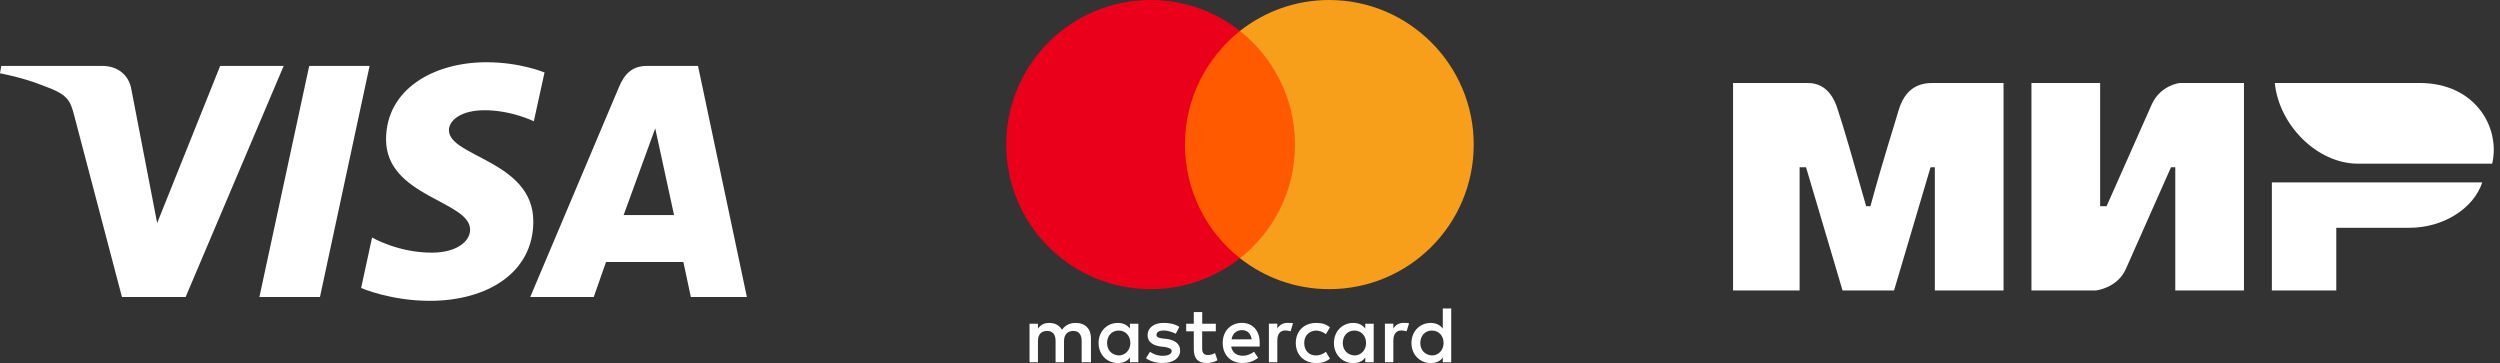 <?xml version="1.0" encoding="UTF-8"?> <svg xmlns="http://www.w3.org/2000/svg" class="h-full w-full" viewBox="0 0 241 35" fill="none"><rect x="0" y="0" width="241" height="35" fill="#333333" stroke="none"/><path d="M46.897 6C41.785 6 37.216 8.613 37.216 13.439C37.216 18.974 45.318 19.356 45.318 22.137C45.318 23.308 43.958 24.357 41.632 24.357C38.334 24.357 35.868 22.892 35.868 22.892L34.813 27.763C34.813 27.763 37.653 29 41.424 29C47.013 29 51.412 26.259 51.412 21.35C51.412 15.501 43.276 15.13 43.276 12.549C43.276 11.632 44.393 10.627 46.711 10.627C49.326 10.627 51.459 11.692 51.459 11.692L52.492 6.988C52.492 6.988 50.17 6 46.896 6H46.897ZM0.124 6.355L0 7.065C0 7.065 2.151 7.453 4.088 8.228C6.582 9.115 6.76 9.632 7.18 11.237L11.757 28.633H17.893L27.346 6.355H21.224L15.15 21.502L12.672 8.662C12.445 7.193 11.293 6.355 9.884 6.355H0.125L0.124 6.355ZM29.808 6.355L25.006 28.633H30.844L35.629 6.355H29.808ZM62.368 6.355C60.96 6.355 60.214 7.099 59.667 8.397L51.114 28.633H57.236L58.42 25.26H65.878L66.598 28.633H72L67.288 6.355H62.368ZM63.164 12.374L64.979 20.734H60.117L63.165 12.374H63.164Z" fill="white"></path><path d="M105.168 34.923V32.6C105.168 31.712 104.627 31.13 103.698 31.13C103.233 31.13 102.728 31.284 102.381 31.789C102.11 31.365 101.722 31.13 101.14 31.13C100.753 31.13 100.365 31.247 100.058 31.671V31.207H99.246V34.923H100.058V32.871C100.058 32.213 100.405 31.901 100.946 31.901C101.488 31.901 101.758 32.249 101.758 32.871V34.923H102.57V32.871C102.57 32.213 102.958 31.901 103.459 31.901C104 31.901 104.271 32.249 104.271 32.871V34.923H105.168ZM117.211 31.207H115.894V30.084H115.082V31.207H114.347V31.942H115.082V33.647C115.082 34.499 115.429 35 116.358 35C116.706 35 117.093 34.883 117.364 34.729L117.129 34.03C116.895 34.184 116.624 34.224 116.43 34.224C116.042 34.224 115.889 33.99 115.889 33.606V31.942H117.206V31.207H117.211ZM124.102 31.126C123.638 31.126 123.327 31.36 123.133 31.667V31.202H122.321V34.919H123.133V32.826C123.133 32.208 123.403 31.856 123.908 31.856C124.062 31.856 124.256 31.897 124.414 31.933L124.648 31.157C124.486 31.126 124.256 31.126 124.102 31.126ZM113.688 31.514C113.3 31.243 112.759 31.126 112.177 31.126C111.248 31.126 110.63 31.59 110.63 32.325C110.63 32.943 111.095 33.295 111.907 33.408L112.294 33.448C112.718 33.525 112.953 33.642 112.953 33.836C112.953 34.107 112.642 34.301 112.1 34.301C111.559 34.301 111.131 34.107 110.86 33.913L110.472 34.531C110.896 34.842 111.478 34.995 112.06 34.995C113.142 34.995 113.765 34.49 113.765 33.796C113.765 33.137 113.26 32.79 112.488 32.673L112.1 32.632C111.753 32.592 111.483 32.515 111.483 32.285C111.483 32.014 111.753 31.861 112.182 31.861C112.646 31.861 113.111 32.055 113.345 32.172L113.688 31.514ZM135.288 31.126C134.823 31.126 134.512 31.36 134.318 31.667V31.202H133.506V34.919H134.318V32.826C134.318 32.208 134.589 31.856 135.094 31.856C135.247 31.856 135.441 31.897 135.599 31.933L135.834 31.166C135.676 31.126 135.446 31.126 135.288 31.126ZM124.914 33.065C124.914 34.188 125.69 35 126.89 35C127.431 35 127.819 34.883 128.207 34.576L127.819 33.917C127.508 34.152 127.201 34.265 126.849 34.265C126.191 34.265 125.726 33.8 125.726 33.065C125.726 32.366 126.191 31.901 126.849 31.865C127.196 31.865 127.508 31.983 127.819 32.213L128.207 31.554C127.819 31.243 127.431 31.13 126.89 31.13C125.69 31.126 124.914 31.942 124.914 33.065ZM132.424 33.065V31.207H131.612V31.671C131.341 31.324 130.954 31.13 130.448 31.13C129.402 31.13 128.59 31.942 128.59 33.065C128.59 34.188 129.402 35 130.448 35C130.99 35 131.378 34.806 131.612 34.459V34.923H132.424V33.065ZM129.443 33.065C129.443 32.407 129.867 31.865 130.566 31.865C131.224 31.865 131.689 32.37 131.689 33.065C131.689 33.724 131.224 34.265 130.566 34.265C129.871 34.224 129.443 33.719 129.443 33.065ZM119.727 31.126C118.645 31.126 117.869 31.901 117.869 33.06C117.869 34.224 118.645 34.995 119.768 34.995C120.309 34.995 120.85 34.842 121.279 34.49L120.891 33.908C120.58 34.143 120.192 34.296 119.809 34.296C119.303 34.296 118.803 34.062 118.686 33.408H121.432C121.432 33.291 121.432 33.214 121.432 33.097C121.468 31.901 120.769 31.126 119.727 31.126ZM119.727 31.825C120.233 31.825 120.58 32.136 120.657 32.713H118.722C118.798 32.213 119.146 31.825 119.727 31.825ZM139.898 33.065V29.736H139.086V31.671C138.815 31.324 138.427 31.13 137.922 31.13C136.876 31.13 136.064 31.942 136.064 33.065C136.064 34.188 136.876 35 137.922 35C138.463 35 138.851 34.806 139.086 34.459V34.923H139.898V33.065ZM136.916 33.065C136.916 32.407 137.34 31.865 138.039 31.865C138.698 31.865 139.162 32.37 139.162 33.065C139.162 33.724 138.698 34.265 138.039 34.265C137.34 34.224 136.916 33.719 136.916 33.065ZM109.737 33.065V31.207H108.925V31.671C108.655 31.324 108.267 31.13 107.762 31.13C106.715 31.13 105.903 31.942 105.903 33.065C105.903 34.188 106.715 35 107.762 35C108.303 35 108.691 34.806 108.925 34.459V34.923H109.737V33.065ZM106.72 33.065C106.72 32.407 107.144 31.865 107.843 31.865C108.501 31.865 108.966 32.37 108.966 33.065C108.966 33.724 108.501 34.265 107.843 34.265C107.144 34.224 106.72 33.719 106.72 33.065Z" fill="white"></path><path d="M125.613 2.981H113.417V24.892H125.613V2.981Z" fill="#FF5A00"></path><path d="M114.229 13.937C114.229 9.485 116.322 5.534 119.534 2.981C117.17 1.123 114.189 0 110.937 0C103.233 0 97 6.233 97 13.937C97 21.64 103.233 27.874 110.937 27.874C114.189 27.874 117.17 26.751 119.534 24.892C116.318 22.376 114.229 18.389 114.229 13.937Z" fill="#EB001B"></path><path d="M142.067 13.937C142.067 21.64 135.834 27.874 128.13 27.874C124.878 27.874 121.897 26.751 119.533 24.892C122.785 22.335 124.838 18.389 124.838 13.937C124.838 9.485 122.745 5.534 119.533 2.981C121.892 1.123 124.874 0 128.126 0C135.834 0 142.067 6.274 142.067 13.937Z" fill="#F79E1B"></path><path d="M167.067 8.003H173.896C174.517 8.003 176.379 7.795 177.207 10.711C177.828 12.586 178.656 15.502 179.897 19.876H180.311C181.553 15.294 182.587 12.169 183.001 10.711C183.829 7.795 185.898 8.003 186.726 8.003H193.141V28H186.519V16.127H186.105L182.587 28H177.621L174.103 16.127H173.482V28H167.067M195.832 8.003H202.454V19.876H203.075L207.42 10.086C208.248 8.212 210.111 8.003 210.111 8.003H216.319V28H209.697V16.127H209.283L204.937 25.917C204.109 27.792 202.04 28 202.04 28H195.832M225.217 21.959V28H219.009V17.585H239.289C238.461 20.085 235.564 21.959 232.253 21.959" fill="white"></path><path d="M240.245 15.778C241.067 12.278 238.602 8 233.26 8H219.289C219.7 12.083 223.398 15.778 227.302 15.778" fill="white"></path></svg> 